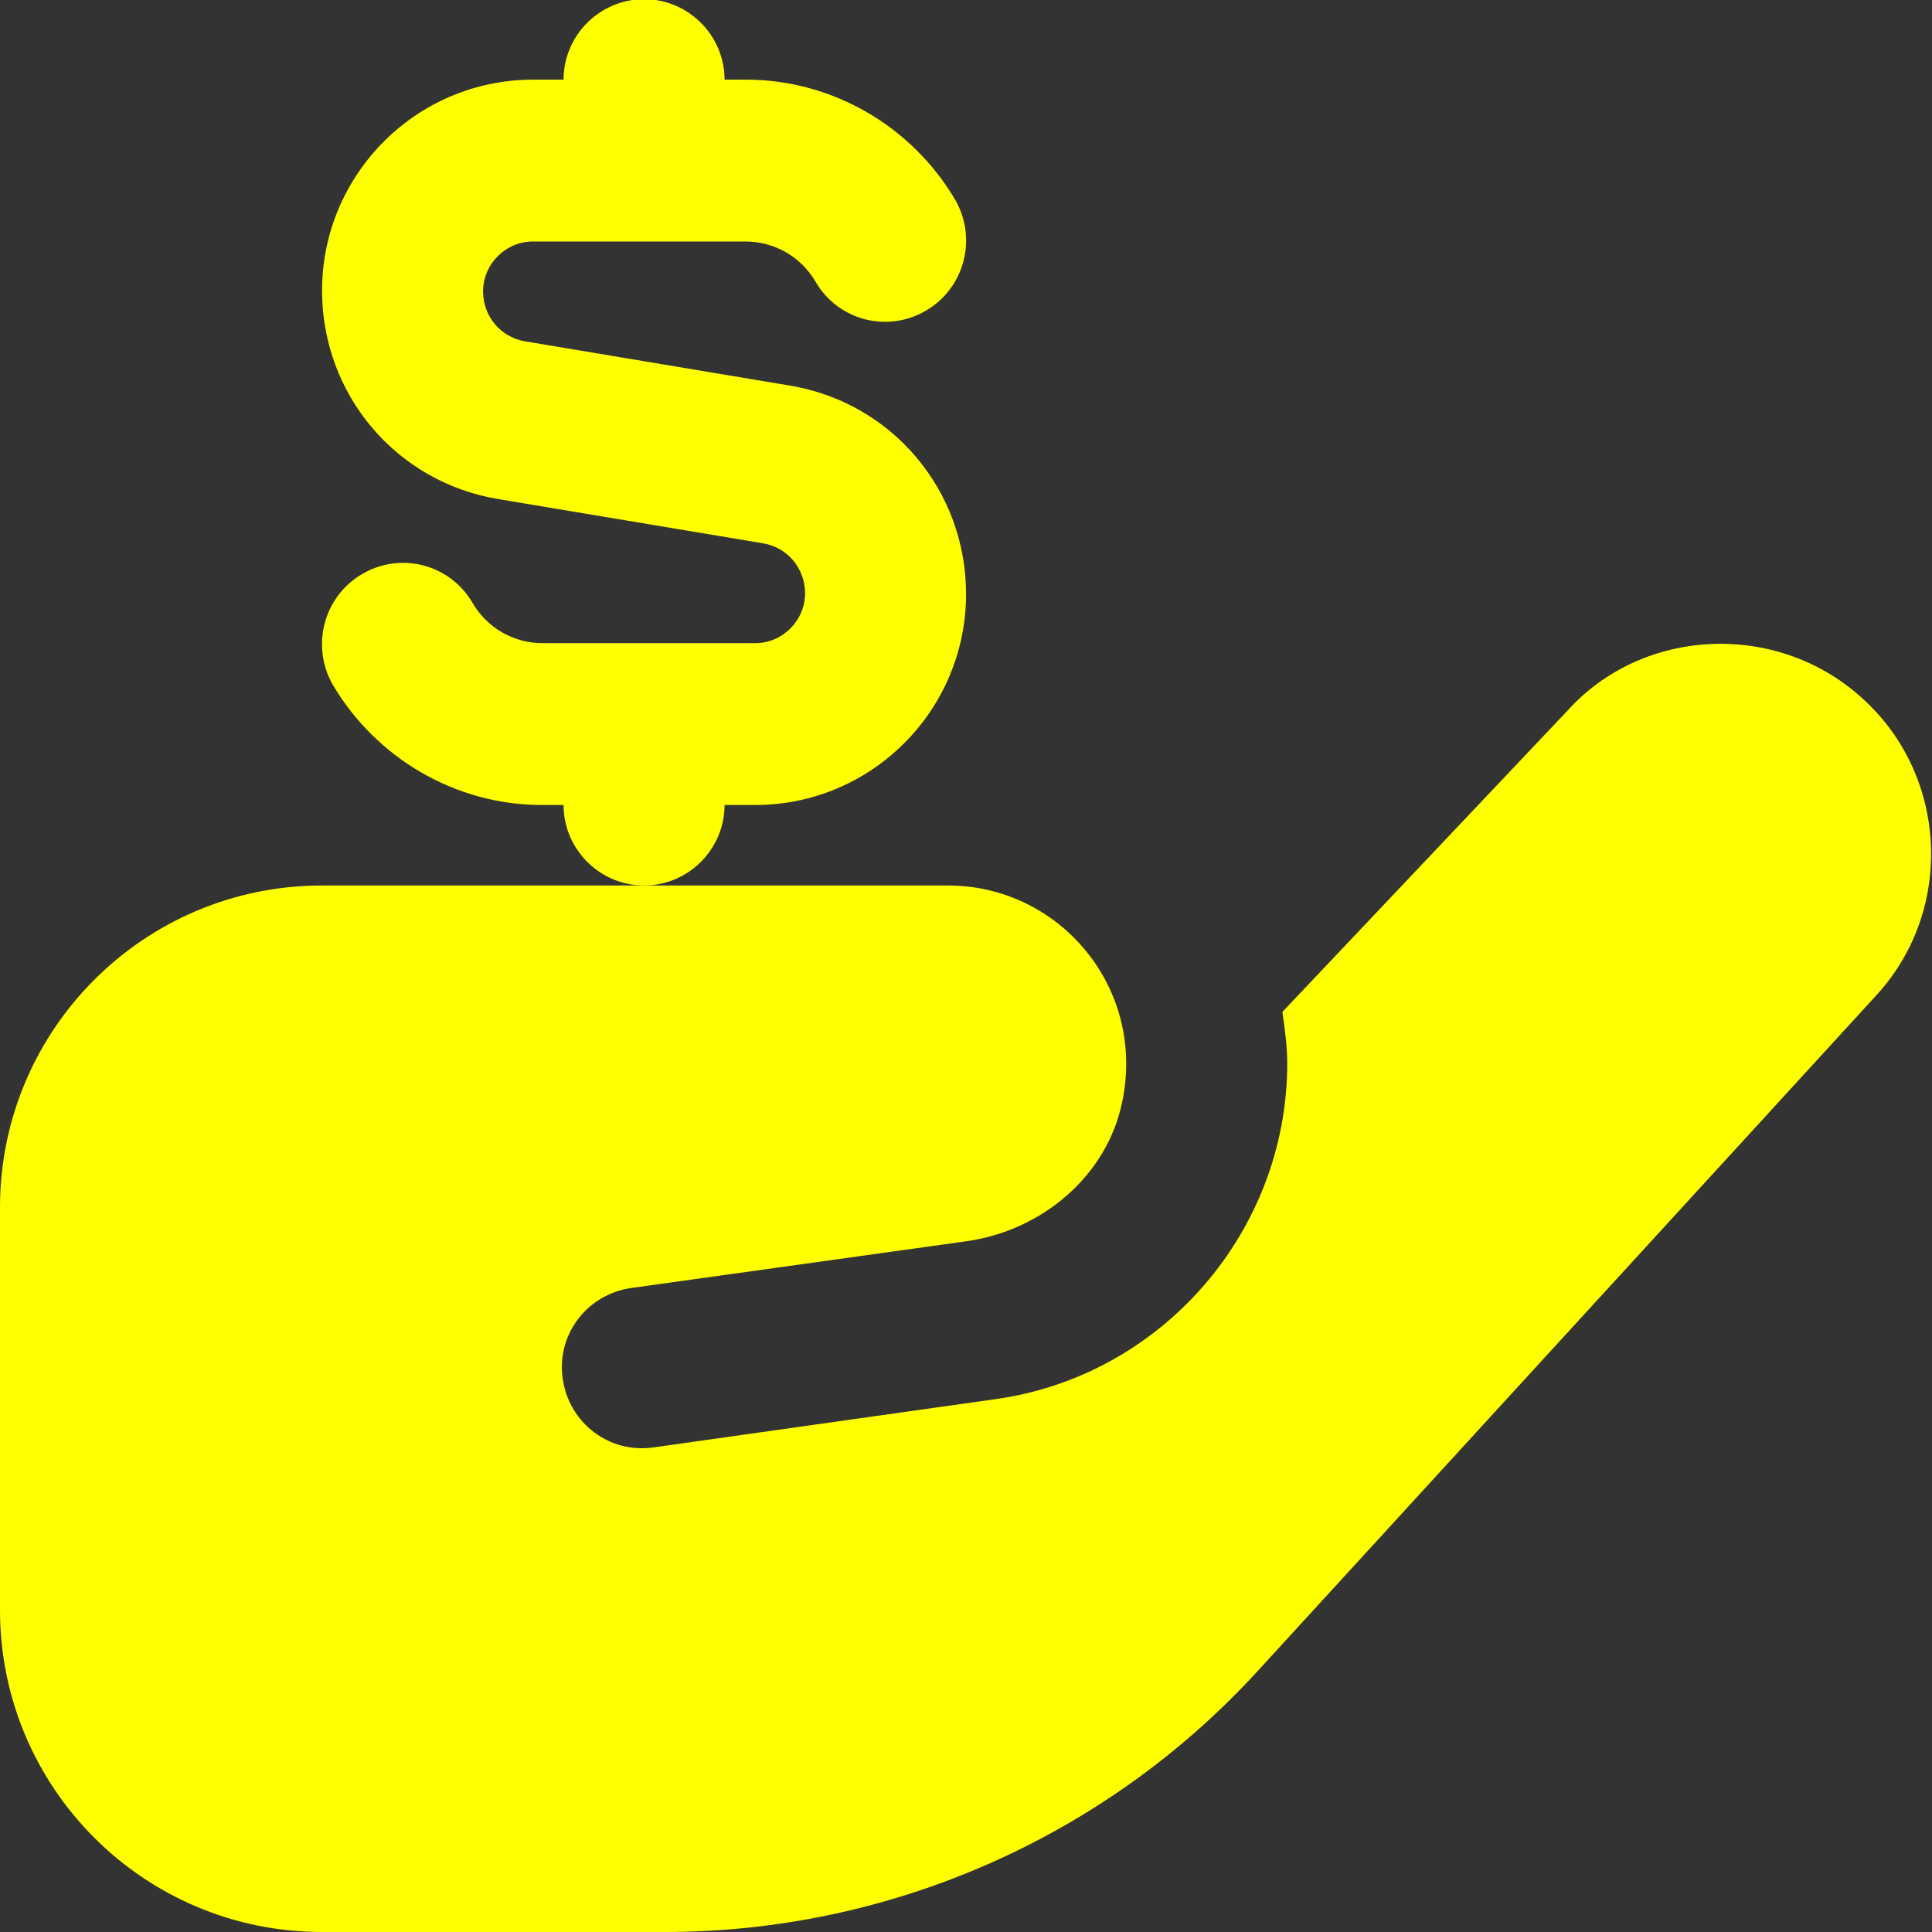 <svg xmlns="http://www.w3.org/2000/svg" width="30" height="30" viewBox="0 0 30 30" fill="none"><rect x="0" y="0" width="30" height="30" fill="#333333" stroke="none"/><g clip-path="url(#clip0_162_10904)"><path d="M5 13.75C2.237 13.75 0 15.988 0 18.75V25C0 27.763 2.237 30 5 30H10.325C13.825 30 17.175 28.525 19.538 25.938L29.163 15.425C30.35 14.1 30.238 12.038 28.925 10.85C28.288 10.263 27.438 9.963 26.575 10C25.7 10.038 24.9 10.413 24.337 11.038L19.913 15.713C19.95 15.975 19.988 16.238 19.988 16.513C19.988 19.113 18.05 21.363 15.463 21.725L10.15 22.475C9.463 22.575 8.838 22.1 8.738 21.413C8.637 20.725 9.113 20.1 9.8 20L15 19.275C16.175 19.113 17.188 18.263 17.425 17.113C17.8 15.325 16.438 13.75 14.725 13.75H5Z" fill="#FFFF00"></path><path d="M12.264 5.987L8.151 5.3C7.776 5.237 7.501 4.912 7.501 4.525C7.501 4.1 7.851 3.75 8.276 3.75H11.576C12.026 3.75 12.438 3.987 12.664 4.375C13.014 4.975 13.776 5.175 14.376 4.825C14.976 4.475 15.176 3.712 14.838 3.112C14.164 1.962 12.926 1.237 11.588 1.237H11.251C11.251 0.55 10.688 -0.013 10.001 -0.013C9.313 -0.013 8.751 0.55 8.751 1.237H8.276C6.463 1.237 5.001 2.712 5.001 4.512C5.001 6.125 6.151 7.487 7.738 7.75L11.851 8.437C12.226 8.5 12.501 8.825 12.501 9.212C12.501 9.637 12.151 9.987 11.726 9.987H8.426C7.976 9.987 7.563 9.75 7.338 9.362C6.988 8.762 6.226 8.562 5.626 8.912C5.026 9.262 4.826 10.025 5.163 10.625C5.838 11.775 7.076 12.5 8.413 12.5H8.751C8.751 13.187 9.313 13.75 10.001 13.75C10.688 13.75 11.251 13.187 11.251 12.5H11.726C13.539 12.5 15.001 11.025 15.001 9.225C15.001 7.612 13.851 6.25 12.264 5.987Z" fill="#FFFF00"></path></g><defs><clipPath id="clip0_162_10904"><rect width="30" height="30" fill="white"></rect></clipPath></defs></svg>